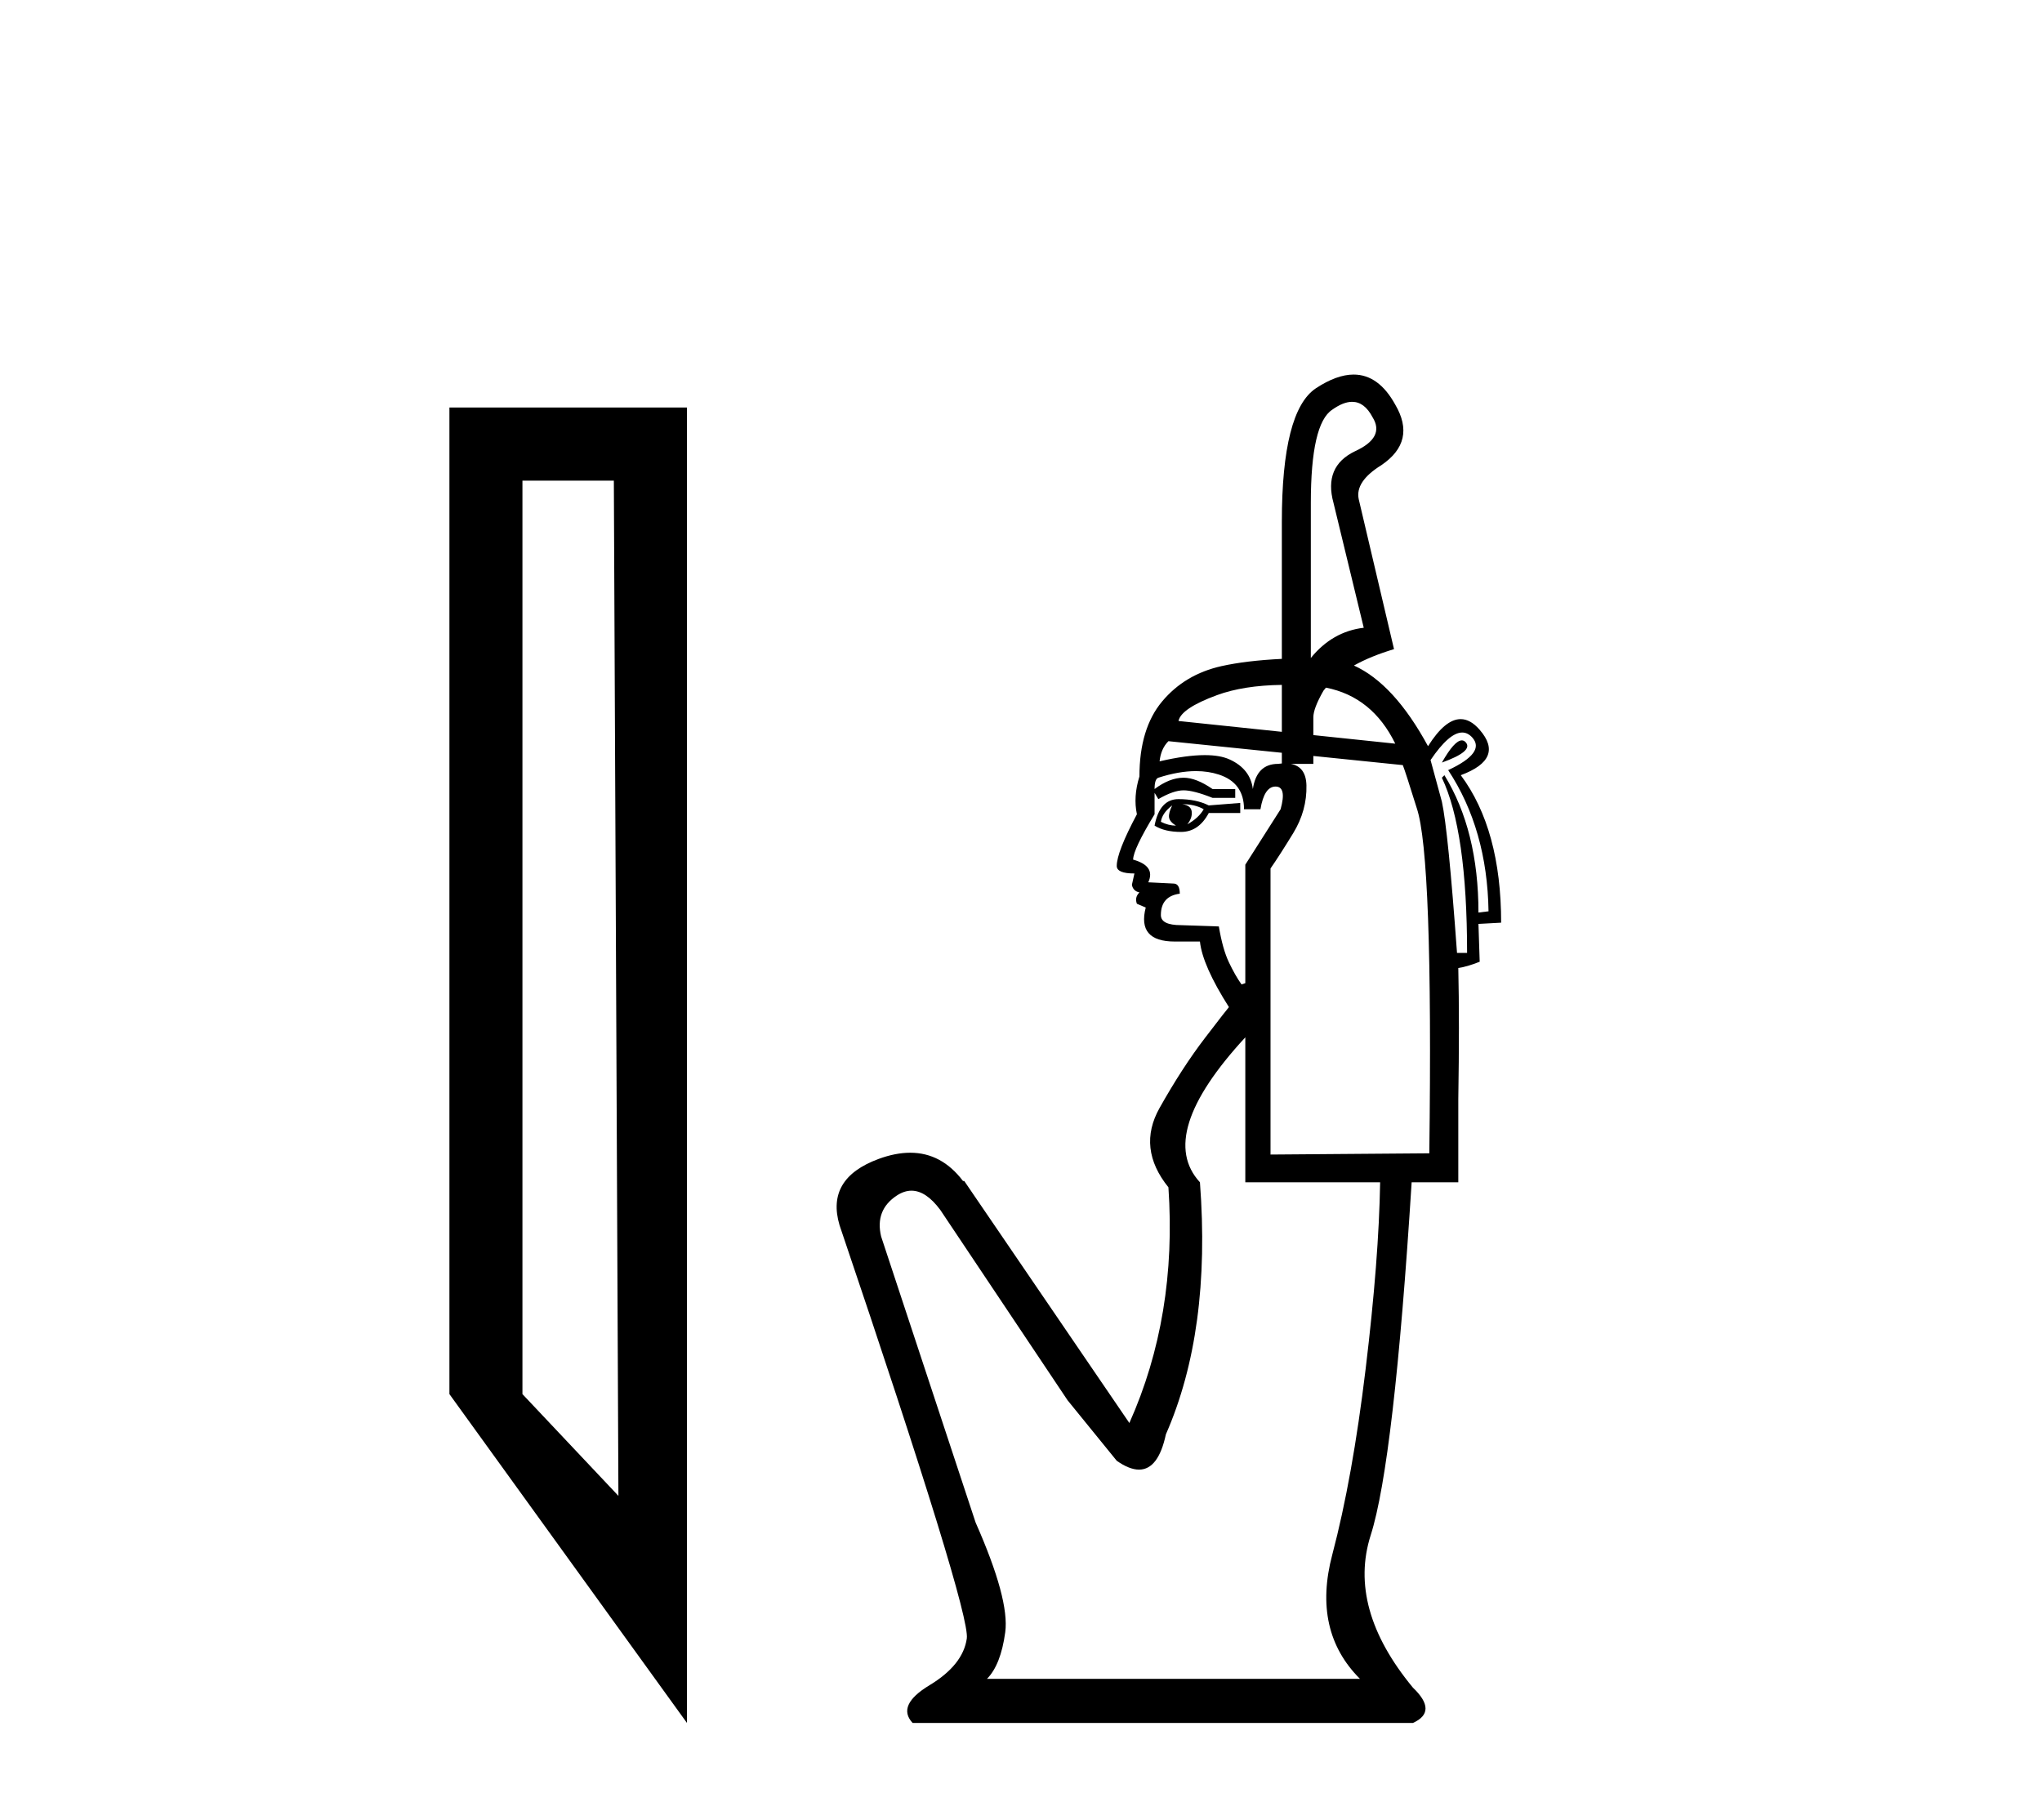 <?xml version='1.0' encoding='UTF-8' standalone='yes'?><svg xmlns='http://www.w3.org/2000/svg' xmlns:xlink='http://www.w3.org/1999/xlink' width='46.0' height='41.0' ><path d='M 15.475 38.809 L 15.475 9.179 L 10.124 9.179 L 10.124 31.402 L 15.475 38.809 M 11.769 10.826 L 13.828 10.826 L 13.931 33.694 L 11.769 31.402 L 11.769 10.826 Z' style='fill:#000000;stroke:none' /><path d='M 30.459 9.051 Q 30.738 9.051 30.92 9.399 Q 31.204 9.853 30.523 10.165 Q 29.813 10.506 30.04 11.329 L 30.721 14.14 Q 30.012 14.225 29.529 14.821 L 29.529 11.329 Q 29.529 9.541 30.012 9.228 Q 30.26 9.051 30.459 9.051 ZM 28.876 15.427 L 28.876 16.484 L 28.876 16.484 L 28.876 16.484 L 28.876 16.484 L 28.876 16.484 L 28.876 16.484 L 26.548 16.24 Q 26.605 15.956 27.414 15.658 Q 28.01 15.439 28.876 15.427 ZM 29.869 15.489 Q 30.916 15.696 31.431 16.751 L 29.586 16.558 L 29.586 16.558 L 29.586 16.155 Q 29.586 15.956 29.813 15.559 Q 29.84 15.524 29.869 15.489 ZM 32.931 16.677 Q 32.764 16.677 32.481 17.177 Q 33.191 16.922 33.021 16.723 Q 32.981 16.677 32.931 16.677 ZM 26.321 16.695 L 28.876 16.956 L 28.876 16.956 L 28.876 17.197 L 28.876 17.197 Q 28.835 17.2 28.791 17.206 Q 28.308 17.206 28.223 17.773 Q 28.166 17.319 27.698 17.106 Q 27.485 17.009 27.14 17.009 Q 26.726 17.009 26.122 17.149 Q 26.151 16.865 26.321 16.695 ZM 26.633 18.114 Q 26.917 18.114 27.116 18.228 Q 27.002 18.426 26.747 18.568 Q 26.861 18.426 26.846 18.284 Q 26.832 18.142 26.633 18.114 ZM 26.406 18.142 L 26.406 18.142 Q 26.321 18.313 26.335 18.412 Q 26.35 18.511 26.491 18.597 Q 26.321 18.597 26.151 18.511 Q 26.179 18.313 26.406 18.142 ZM 26.548 18 Q 26.122 18 26.009 18.597 Q 26.236 18.739 26.605 18.739 Q 27.002 18.739 27.23 18.313 L 27.939 18.313 L 27.939 18.086 L 27.23 18.142 Q 26.946 18 26.548 18 ZM 32.939 16.5 Q 33.062 16.5 33.163 16.609 Q 33.475 16.95 32.623 17.347 Q 33.503 18.682 33.532 20.527 L 33.305 20.555 Q 33.305 18.71 32.538 17.461 L 32.481 17.518 Q 33.049 18.71 33.049 21.464 L 32.822 21.464 Q 32.623 18.71 32.481 18.057 L 32.226 17.12 Q 32.646 16.5 32.939 16.5 ZM 26.941 17.369 Q 27.219 17.369 27.457 17.447 Q 28.024 17.631 28.024 18.228 L 28.394 18.228 Q 28.479 17.717 28.734 17.717 Q 28.99 17.717 28.848 18.228 L 28.053 19.477 L 28.053 22.145 L 27.968 22.174 Q 27.826 21.975 27.684 21.677 Q 27.542 21.379 27.457 20.868 L 26.605 20.839 Q 26.151 20.839 26.151 20.612 Q 26.151 20.186 26.577 20.13 Q 26.577 19.902 26.435 19.902 L 25.867 19.874 Q 26.037 19.505 25.526 19.363 Q 25.526 19.136 26.009 18.341 L 26.009 17.858 L 26.094 18 Q 26.435 17.802 26.662 17.802 Q 26.889 17.802 27.315 17.972 L 27.826 17.972 L 27.826 17.773 L 27.315 17.773 Q 26.946 17.518 26.662 17.518 Q 26.35 17.518 26.009 17.773 Q 26.009 17.546 26.094 17.518 Q 26.556 17.369 26.941 17.369 ZM 29.586 17.028 L 31.601 17.234 Q 31.658 17.376 31.914 18.199 Q 32.283 19.278 32.198 25.978 L 28.621 26.006 L 28.621 19.562 Q 28.819 19.278 29.132 18.767 Q 29.444 18.256 29.43 17.688 Q 29.419 17.268 29.075 17.206 L 29.586 17.206 L 29.586 17.028 ZM 28.053 23.366 L 28.053 26.631 L 31.09 26.631 Q 31.062 28.362 30.764 30.832 Q 30.466 33.302 30.012 35.019 Q 29.557 36.737 30.636 37.816 L 22.233 37.816 Q 22.545 37.503 22.645 36.765 Q 22.744 36.027 21.978 34.296 L 19.849 27.851 Q 19.707 27.255 20.203 26.929 Q 20.369 26.82 20.533 26.82 Q 20.861 26.82 21.183 27.255 L 24.05 31.542 L 25.157 32.904 Q 25.441 33.103 25.659 33.103 Q 26.094 33.103 26.264 32.308 Q 27.286 29.98 27.031 26.631 Q 26.037 25.552 28.053 23.366 ZM 30.493 8.437 Q 30.112 8.437 29.643 8.746 Q 28.876 9.257 28.876 11.755 L 28.876 14.841 L 28.876 14.841 Q 28.067 14.881 27.513 15.005 Q 26.69 15.19 26.179 15.8 Q 25.668 16.411 25.668 17.489 Q 25.526 17.944 25.611 18.341 Q 25.157 19.193 25.157 19.505 Q 25.157 19.675 25.555 19.675 L 25.498 19.931 Q 25.526 20.073 25.668 20.101 Q 25.555 20.215 25.611 20.357 L 25.81 20.442 Q 25.611 21.208 26.463 21.208 L 27.031 21.208 Q 27.088 21.748 27.684 22.685 Q 27.655 22.713 27.144 23.38 Q 26.633 24.047 26.122 24.956 Q 25.611 25.864 26.321 26.744 Q 26.52 29.64 25.441 32.053 L 21.722 26.602 L 21.694 26.602 Q 21.211 25.965 20.505 25.965 Q 20.173 25.965 19.792 26.105 Q 18.599 26.545 18.912 27.596 Q 21.864 36.311 21.779 36.907 Q 21.694 37.503 20.941 37.958 Q 20.189 38.412 20.558 38.809 L 31.829 38.809 Q 32.396 38.554 31.829 38.014 Q 30.352 36.226 30.878 34.579 Q 31.403 32.933 31.8 26.631 L 32.851 26.631 L 32.851 24.757 Q 32.879 23.025 32.851 21.804 Q 33.049 21.776 33.333 21.663 L 33.305 20.811 L 33.816 20.783 Q 33.816 18.682 32.907 17.461 Q 33.901 17.092 33.333 16.439 Q 33.125 16.198 32.904 16.198 Q 32.553 16.198 32.169 16.808 Q 31.406 15.402 30.5 14.991 L 30.5 14.991 Q 30.879 14.779 31.403 14.622 L 30.608 11.244 Q 30.523 10.846 31.119 10.477 Q 31.914 9.938 31.431 9.115 Q 31.058 8.437 30.493 8.437 Z' style='fill:#000000;stroke:none' /></svg>